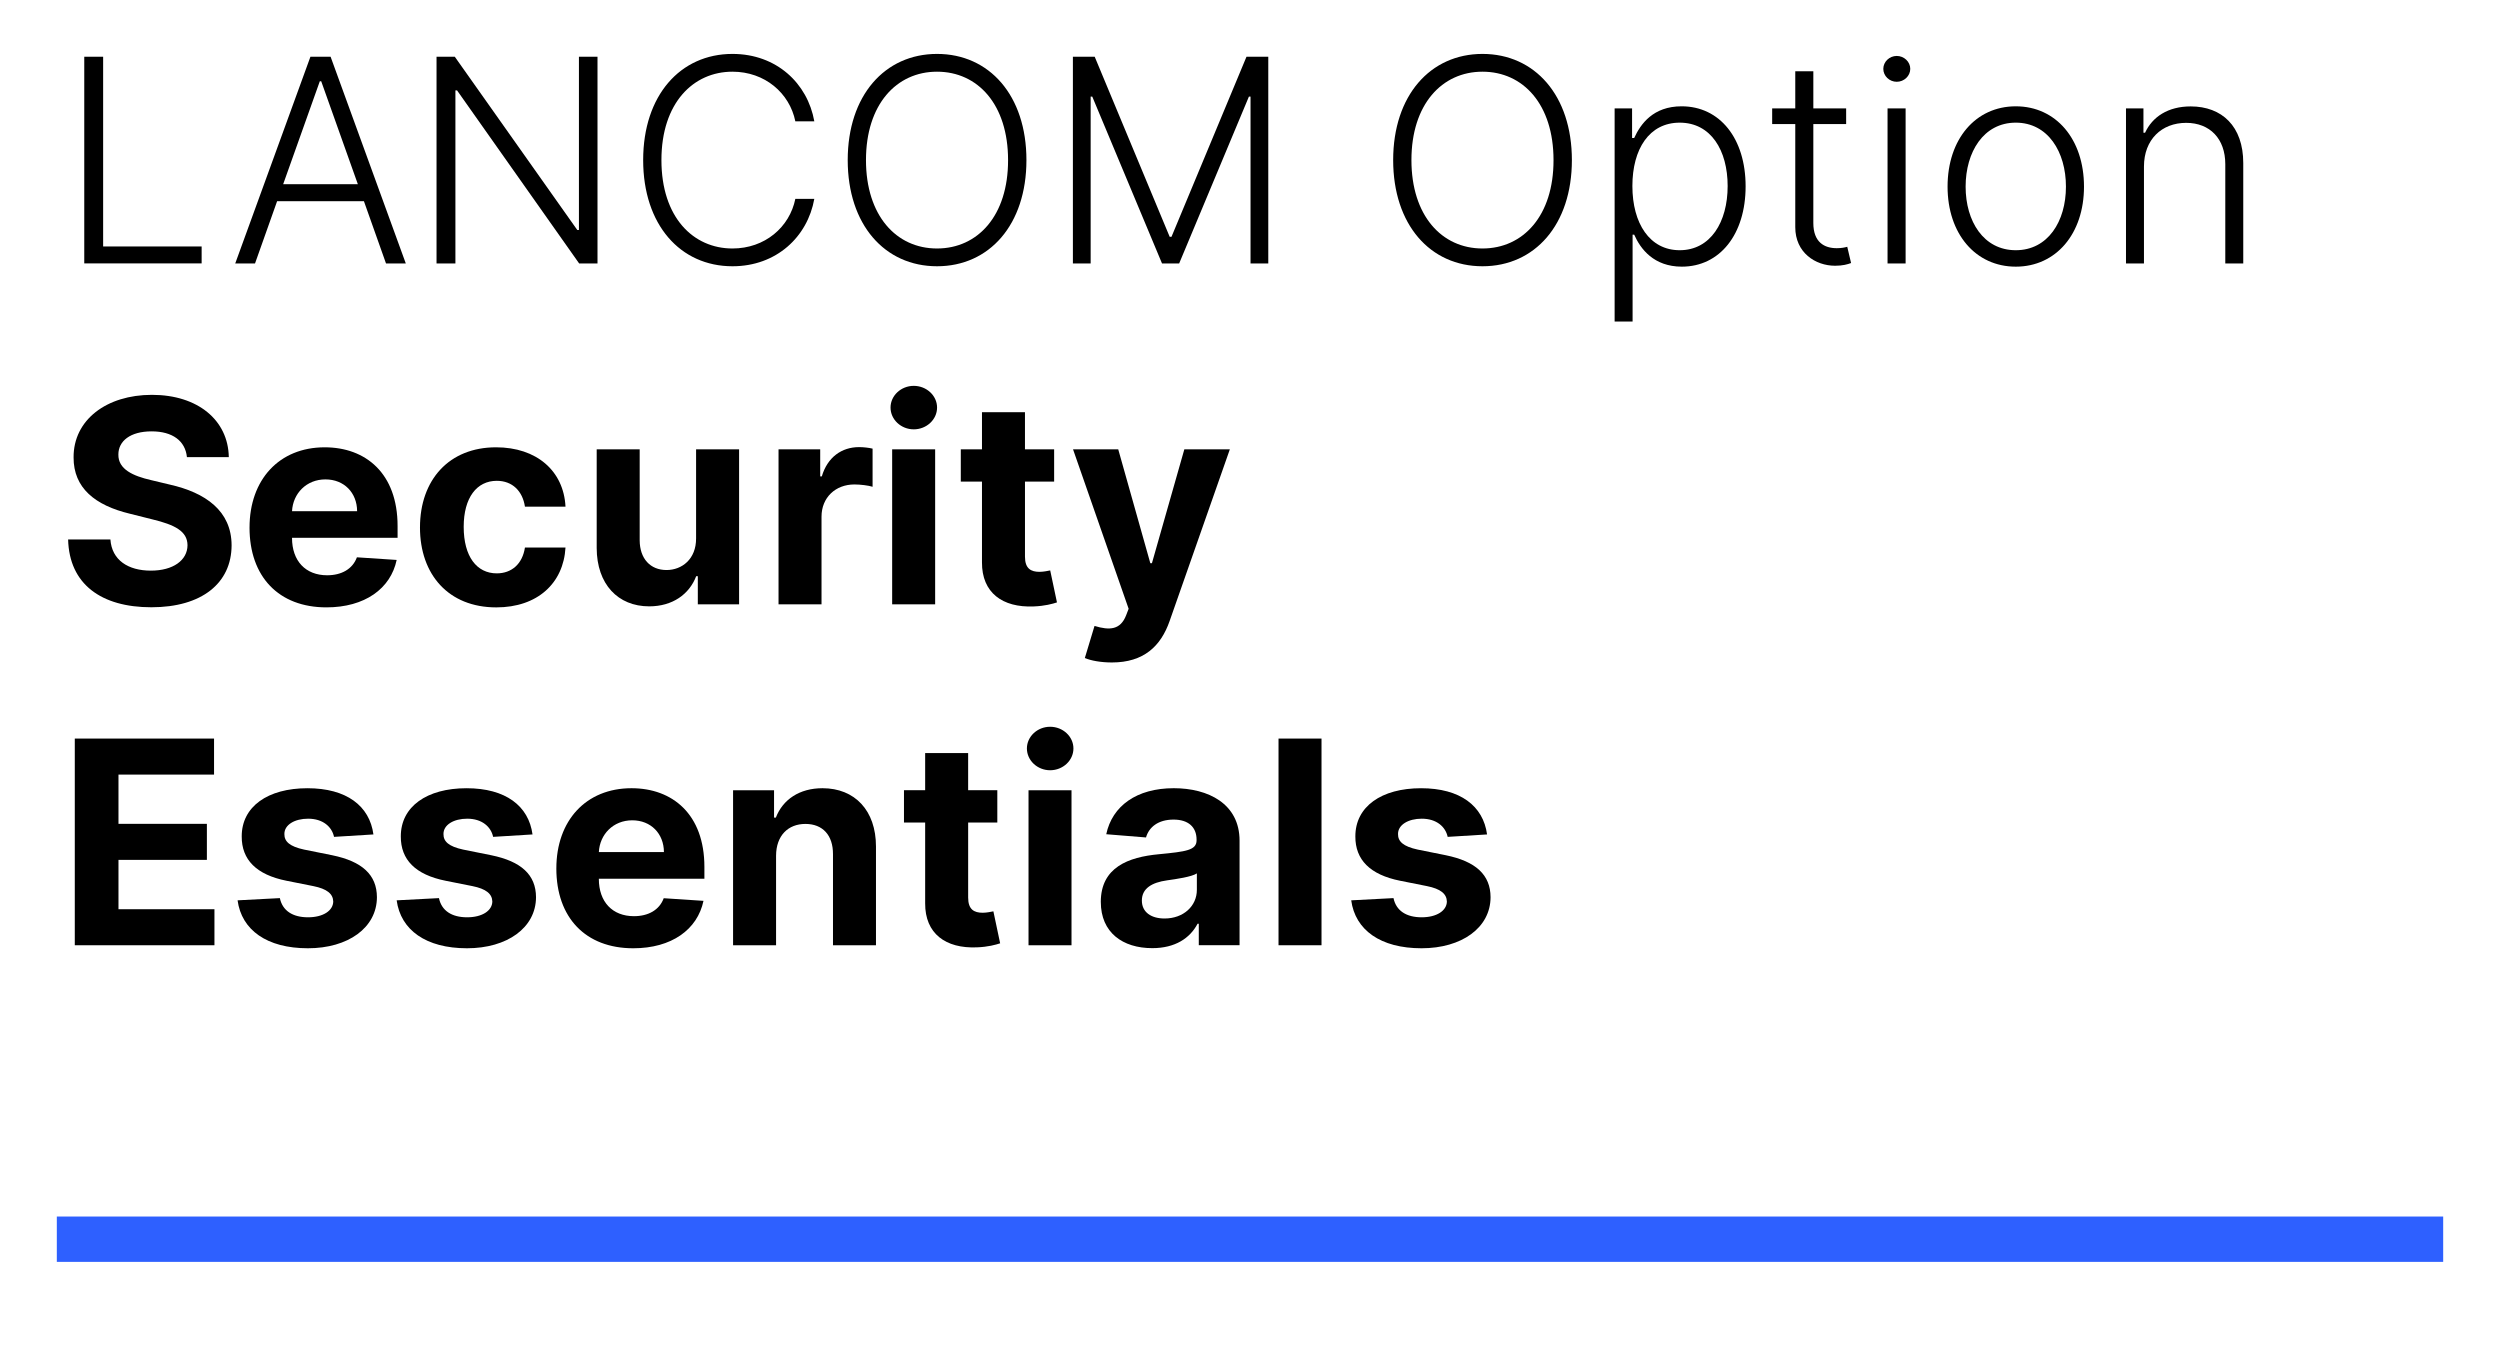 <?xml version="1.0" encoding="UTF-8"?>
<svg xmlns="http://www.w3.org/2000/svg" id="Ebene_1" data-name="Ebene 1" width="220" height="120" viewBox="0 0 220 120">
  <defs>
    <style>
      .cls-1, .cls-2 {
        fill: none;
      }

      .cls-2 {
        stroke: #2e60ff;
        stroke-miterlimit: 10;
        stroke-width: 3.99px;
      }
    </style>
  </defs>
  <g>
    <rect class="cls-1" x="5" y="5" width="212.576" height="83.644"></rect>
    <path d="M7.415,4.994h1.661v16.695h8.668v1.492H7.415V4.994Z"></path>
    <path d="M20.701,23.182l6.616-18.188h1.776l6.616,18.188h-1.741l-1.944-5.479h-7.638l-1.944,5.479h-1.741ZM31.491,16.21l-3.224-9.058h-.124l-3.224,9.058h6.571Z"></path>
    <path d="M52.58,23.182h-1.616l-10.745-15.23h-.143v15.23h-1.661V4.994h1.607l10.781,15.248h.143V4.994h1.634v18.188Z"></path>
    <path d="M69.99,10.678c-.506-2.486-2.682-4.369-5.532-4.369-3.446,0-6.252,2.744-6.252,7.779,0,5.053,2.806,7.779,6.252,7.779,2.851,0,5.026-1.874,5.532-4.369h1.67c-.595,3.339-3.33,5.933-7.202,5.933-4.592,0-7.859-3.65-7.859-9.343s3.268-9.343,7.859-9.343c3.872,0,6.607,2.585,7.202,5.933h-1.67Z"></path>
    <path d="M82.458,23.431c-4.601,0-7.859-3.659-7.859-9.343s3.268-9.343,7.859-9.343c4.6,0,7.868,3.65,7.868,9.343s-3.269,9.343-7.868,9.343ZM82.458,6.309c-3.57,0-6.252,2.877-6.252,7.779,0,4.875,2.655,7.779,6.252,7.779,3.588,0,6.261-2.886,6.252-7.779,0-4.894-2.664-7.779-6.252-7.779Z"></path>
    <path d="M96.334,4.994l6.598,15.843h.16l6.599-15.843h1.918v18.188h-1.562v-14.68h-.143l-6.137,14.68h-1.51l-6.137-14.68h-.142v14.68h-1.563V4.994h1.919Z"></path>
    <path d="M130.458,23.431c-4.601,0-7.859-3.659-7.859-9.343s3.268-9.343,7.859-9.343c4.6,0,7.868,3.65,7.868,9.343s-3.269,9.343-7.868,9.343ZM130.458,6.309c-3.57,0-6.252,2.877-6.252,7.779,0,4.875,2.655,7.779,6.252,7.779,3.588,0,6.261-2.886,6.252-7.779,0-4.894-2.664-7.779-6.252-7.779Z"></path>
    <path d="M142.087,9.541h1.536v2.602h.186c.56-1.225,1.661-2.788,4.174-2.788,3.366,0,5.631,2.833,5.631,7.042,0,4.228-2.273,7.069-5.613,7.069-2.469,0-3.641-1.563-4.191-2.815h-.142v7.646h-1.581V9.541ZM147.815,22.019c2.708,0,4.218-2.469,4.218-5.648,0-3.144-1.475-5.577-4.218-5.577-2.674,0-4.165,2.31-4.165,5.577,0,3.295,1.527,5.648,4.165,5.648Z"></path>
    <path d="M162.46,10.918h-2.887v8.702c0,1.714.986,2.221,2.061,2.221.417,0,.701-.062.924-.124l.337,1.43c-.302.115-.746.239-1.402.239-1.75,0-3.509-1.163-3.509-3.393v-9.075h-2.033v-1.377h2.033v-3.268h1.59v3.268h2.887v1.377Z"></path>
    <path d="M165.731,6.06c0-.621.533-1.137,1.182-1.137s1.19.516,1.19,1.137c0,.622-.541,1.137-1.19,1.137s-1.182-.515-1.182-1.137ZM166.104,9.541h1.59v13.641h-1.59v-13.641Z"></path>
    <path d="M171.386,16.424c0-4.184,2.469-7.069,6.003-7.069s6.003,2.886,6.003,7.069c0,4.156-2.469,7.042-6.003,7.042s-6.003-2.886-6.003-7.042ZM181.803,16.424c0-3.056-1.581-5.631-4.414-5.631s-4.414,2.575-4.414,5.631,1.581,5.595,4.414,5.595,4.414-2.54,4.414-5.595Z"></path>
    <path d="M188.668,23.182h-1.581v-13.641h1.536v2.141h.143c.64-1.395,2.016-2.318,4.014-2.318,2.753,0,4.627,1.75,4.627,4.982v8.836h-1.581v-8.738c0-2.229-1.35-3.633-3.445-3.633-2.149,0-3.712,1.466-3.712,3.846v8.525Z"></path>
    <path d="M13.339,37.96c-1.883,0-2.922.861-2.922,2.034-.026,1.306,1.297,1.892,2.878,2.256l1.634.391c3.161.71,5.443,2.317,5.452,5.346-.009,3.33-2.619,5.453-7.06,5.453-4.414,0-7.229-2.034-7.326-5.968h3.721c.124,1.82,1.562,2.744,3.561,2.744,1.954,0,3.215-.906,3.224-2.238-.009-1.226-1.109-1.794-3.09-2.273l-1.98-.497c-3.073-.737-4.965-2.273-4.955-4.955-.019-3.304,2.903-5.507,6.891-5.507,4.05,0,6.714,2.238,6.768,5.479h-3.686c-.143-1.43-1.27-2.265-3.108-2.265Z"></path>
    <path d="M21.959,46.424c0-4.21,2.603-7.061,6.616-7.061,3.606,0,6.412,2.291,6.412,6.927v1.039h-9.289v.009c0,2.034,1.198,3.286,3.09,3.286,1.262,0,2.238-.542,2.62-1.581l3.499.231c-.533,2.53-2.807,4.174-6.181,4.174-4.201,0-6.768-2.7-6.768-7.024ZM31.426,44.984c-.009-1.625-1.145-2.797-2.788-2.797-1.679,0-2.86,1.243-2.939,2.797h5.728Z"></path>
    <path d="M36.959,46.415c0-4.184,2.558-7.052,6.696-7.052,3.561,0,5.95,2.069,6.109,5.222h-3.569c-.205-1.358-1.093-2.273-2.478-2.273-1.758,0-2.912,1.475-2.912,4.05,0,2.611,1.145,4.094,2.912,4.094,1.297,0,2.256-.816,2.478-2.273h3.569c-.178,3.135-2.46,5.267-6.092,5.267-4.2,0-6.714-2.887-6.714-7.033Z"></path>
    <path d="M61.257,39.541h3.783v13.641h-3.632v-2.478h-.143c-.612,1.599-2.087,2.655-4.138,2.655-2.744,0-4.609-1.945-4.618-5.133v-8.685h3.783v8.011c.009,1.607.933,2.61,2.362,2.61,1.358,0,2.61-.959,2.602-2.788v-7.833Z"></path>
    <path d="M68.51,39.541h3.668v2.38h.142c.497-1.688,1.75-2.575,3.277-2.575.382,0,.853.053,1.19.133v3.357c-.354-.115-1.074-.204-1.599-.204-1.669,0-2.894,1.154-2.894,2.833v7.717h-3.783v-13.641Z"></path>
    <path d="M78.367,35.864c0-1.048.924-1.909,2.043-1.909,1.128,0,2.052.861,2.052,1.909,0,1.057-.924,1.918-2.052,1.918-1.119,0-2.043-.861-2.043-1.918ZM78.51,39.541h3.783v13.641h-3.783v-13.641Z"></path>
    <path d="M92.765,42.383h-2.567v6.607c0,1.048.524,1.332,1.279,1.332.355,0,.755-.089.941-.125l.595,2.815c-.382.125-1.074.32-2.052.355-2.743.115-4.564-1.208-4.547-3.881v-7.104h-1.864v-2.842h1.864v-3.268h3.783v3.268h2.567v2.842Z"></path>
    <path d="M95.465,57.906l.853-2.824c1.333.408,2.283.347,2.78-.933l.222-.577-4.893-14.031h3.978l2.823,10.018h.143l2.851-10.018h4.005l-5.302,15.115c-.772,2.202-2.265,3.641-5.079,3.641-.96,0-1.839-.16-2.381-.391Z"></path>
    <path d="M6.581,64.994h12.255v3.17h-8.41v4.334h7.779v3.171h-7.779v4.343h8.445v3.17H6.581v-18.188Z"></path>
    <path d="M29.395,73.644c-.186-.879-.968-1.599-2.282-1.599-1.172,0-2.096.533-2.087,1.351-.009.657.462,1.092,1.731,1.367l2.469.497c2.647.542,3.935,1.724,3.943,3.694-.009,2.691-2.54,4.494-6.074,4.494-3.614,0-5.835-1.607-6.189-4.219l3.721-.195c.231,1.11,1.128,1.688,2.478,1.688,1.323,0,2.202-.577,2.22-1.386-.018-.684-.559-1.118-1.749-1.358l-2.362-.471c-2.664-.533-3.952-1.856-3.943-3.898-.009-2.629,2.292-4.245,5.781-4.245,3.446,0,5.471,1.555,5.809,4.067l-3.464.213Z"></path>
    <path d="M43.395,73.644c-.186-.879-.968-1.599-2.282-1.599-1.172,0-2.096.533-2.087,1.351-.009.657.462,1.092,1.731,1.367l2.469.497c2.647.542,3.935,1.724,3.943,3.694-.009,2.691-2.54,4.494-6.074,4.494-3.614,0-5.835-1.607-6.189-4.219l3.721-.195c.231,1.11,1.128,1.688,2.478,1.688,1.323,0,2.202-.577,2.22-1.386-.018-.684-.559-1.118-1.749-1.358l-2.362-.471c-2.664-.533-3.952-1.856-3.943-3.898-.009-2.629,2.292-4.245,5.781-4.245,3.446,0,5.471,1.555,5.809,4.067l-3.464.213Z"></path>
    <path d="M48.959,76.424c0-4.21,2.603-7.061,6.616-7.061,3.606,0,6.412,2.291,6.412,6.927v1.039h-9.289v.009c0,2.034,1.198,3.286,3.09,3.286,1.262,0,2.238-.542,2.62-1.581l3.499.231c-.533,2.53-2.807,4.174-6.181,4.174-4.201,0-6.768-2.7-6.768-7.024ZM58.426,74.984c-.009-1.625-1.145-2.797-2.788-2.797-1.679,0-2.86,1.243-2.939,2.797h5.728Z"></path>
    <path d="M68.293,83.182h-3.783v-13.641h3.606v2.406h.16c.612-1.589,2.078-2.584,4.103-2.584,2.842,0,4.707,1.954,4.707,5.133v8.685h-3.783v-8.011c.009-1.669-.906-2.664-2.425-2.664-1.527,0-2.575,1.03-2.584,2.789v7.886Z"></path>
    <path d="M87.765,72.383h-2.567v6.607c0,1.048.524,1.332,1.279,1.332.355,0,.755-.089.941-.125l.595,2.815c-.382.125-1.074.32-2.052.355-2.743.115-4.564-1.208-4.547-3.881v-7.104h-1.864v-2.842h1.864v-3.268h3.783v3.268h2.567v2.842Z"></path>
    <path d="M90.367,65.864c0-1.048.924-1.909,2.043-1.909,1.128,0,2.052.861,2.052,1.909,0,1.057-.924,1.918-2.052,1.918-1.119,0-2.043-.861-2.043-1.918ZM90.51,69.541h3.783v13.641h-3.783v-13.641Z"></path>
    <path d="M96.87,79.372c0-3.046,2.425-3.952,5.124-4.201,2.371-.231,3.304-.346,3.304-1.226v-.053c0-1.119-.737-1.768-2.024-1.768-1.359,0-2.167.666-2.425,1.572l-3.499-.284c.524-2.486,2.673-4.05,5.941-4.05,3.037,0,5.79,1.368,5.79,4.618v9.2h-3.588v-1.892h-.106c-.666,1.27-1.972,2.149-3.987,2.149-2.602,0-4.529-1.368-4.529-4.067ZM105.324,78.307v-1.448c-.452.302-1.803.497-2.628.613-1.332.186-2.212.71-2.212,1.775,0,1.039.835,1.581,1.998,1.581,1.661,0,2.842-1.092,2.842-2.522Z"></path>
    <path d="M116.293,83.182h-3.783v-18.188h3.783v18.188Z"></path>
    <path d="M127.395,73.644c-.186-.879-.968-1.599-2.282-1.599-1.172,0-2.096.533-2.087,1.351-.009.657.462,1.092,1.731,1.367l2.469.497c2.647.542,3.935,1.724,3.943,3.694-.009,2.691-2.54,4.494-6.074,4.494-3.614,0-5.835-1.607-6.189-4.219l3.721-.195c.231,1.11,1.128,1.688,2.478,1.688,1.323,0,2.202-.577,2.22-1.386-.018-.684-.559-1.118-1.749-1.358l-2.362-.471c-2.664-.533-3.952-1.856-3.943-3.898-.009-2.629,2.292-4.245,5.781-4.245,3.446,0,5.471,1.555,5.809,4.067l-3.464.213Z"></path>
  </g>
  <line class="cls-2" x1="5" y1="109.05" x2="215" y2="109.05"></line>
</svg>
